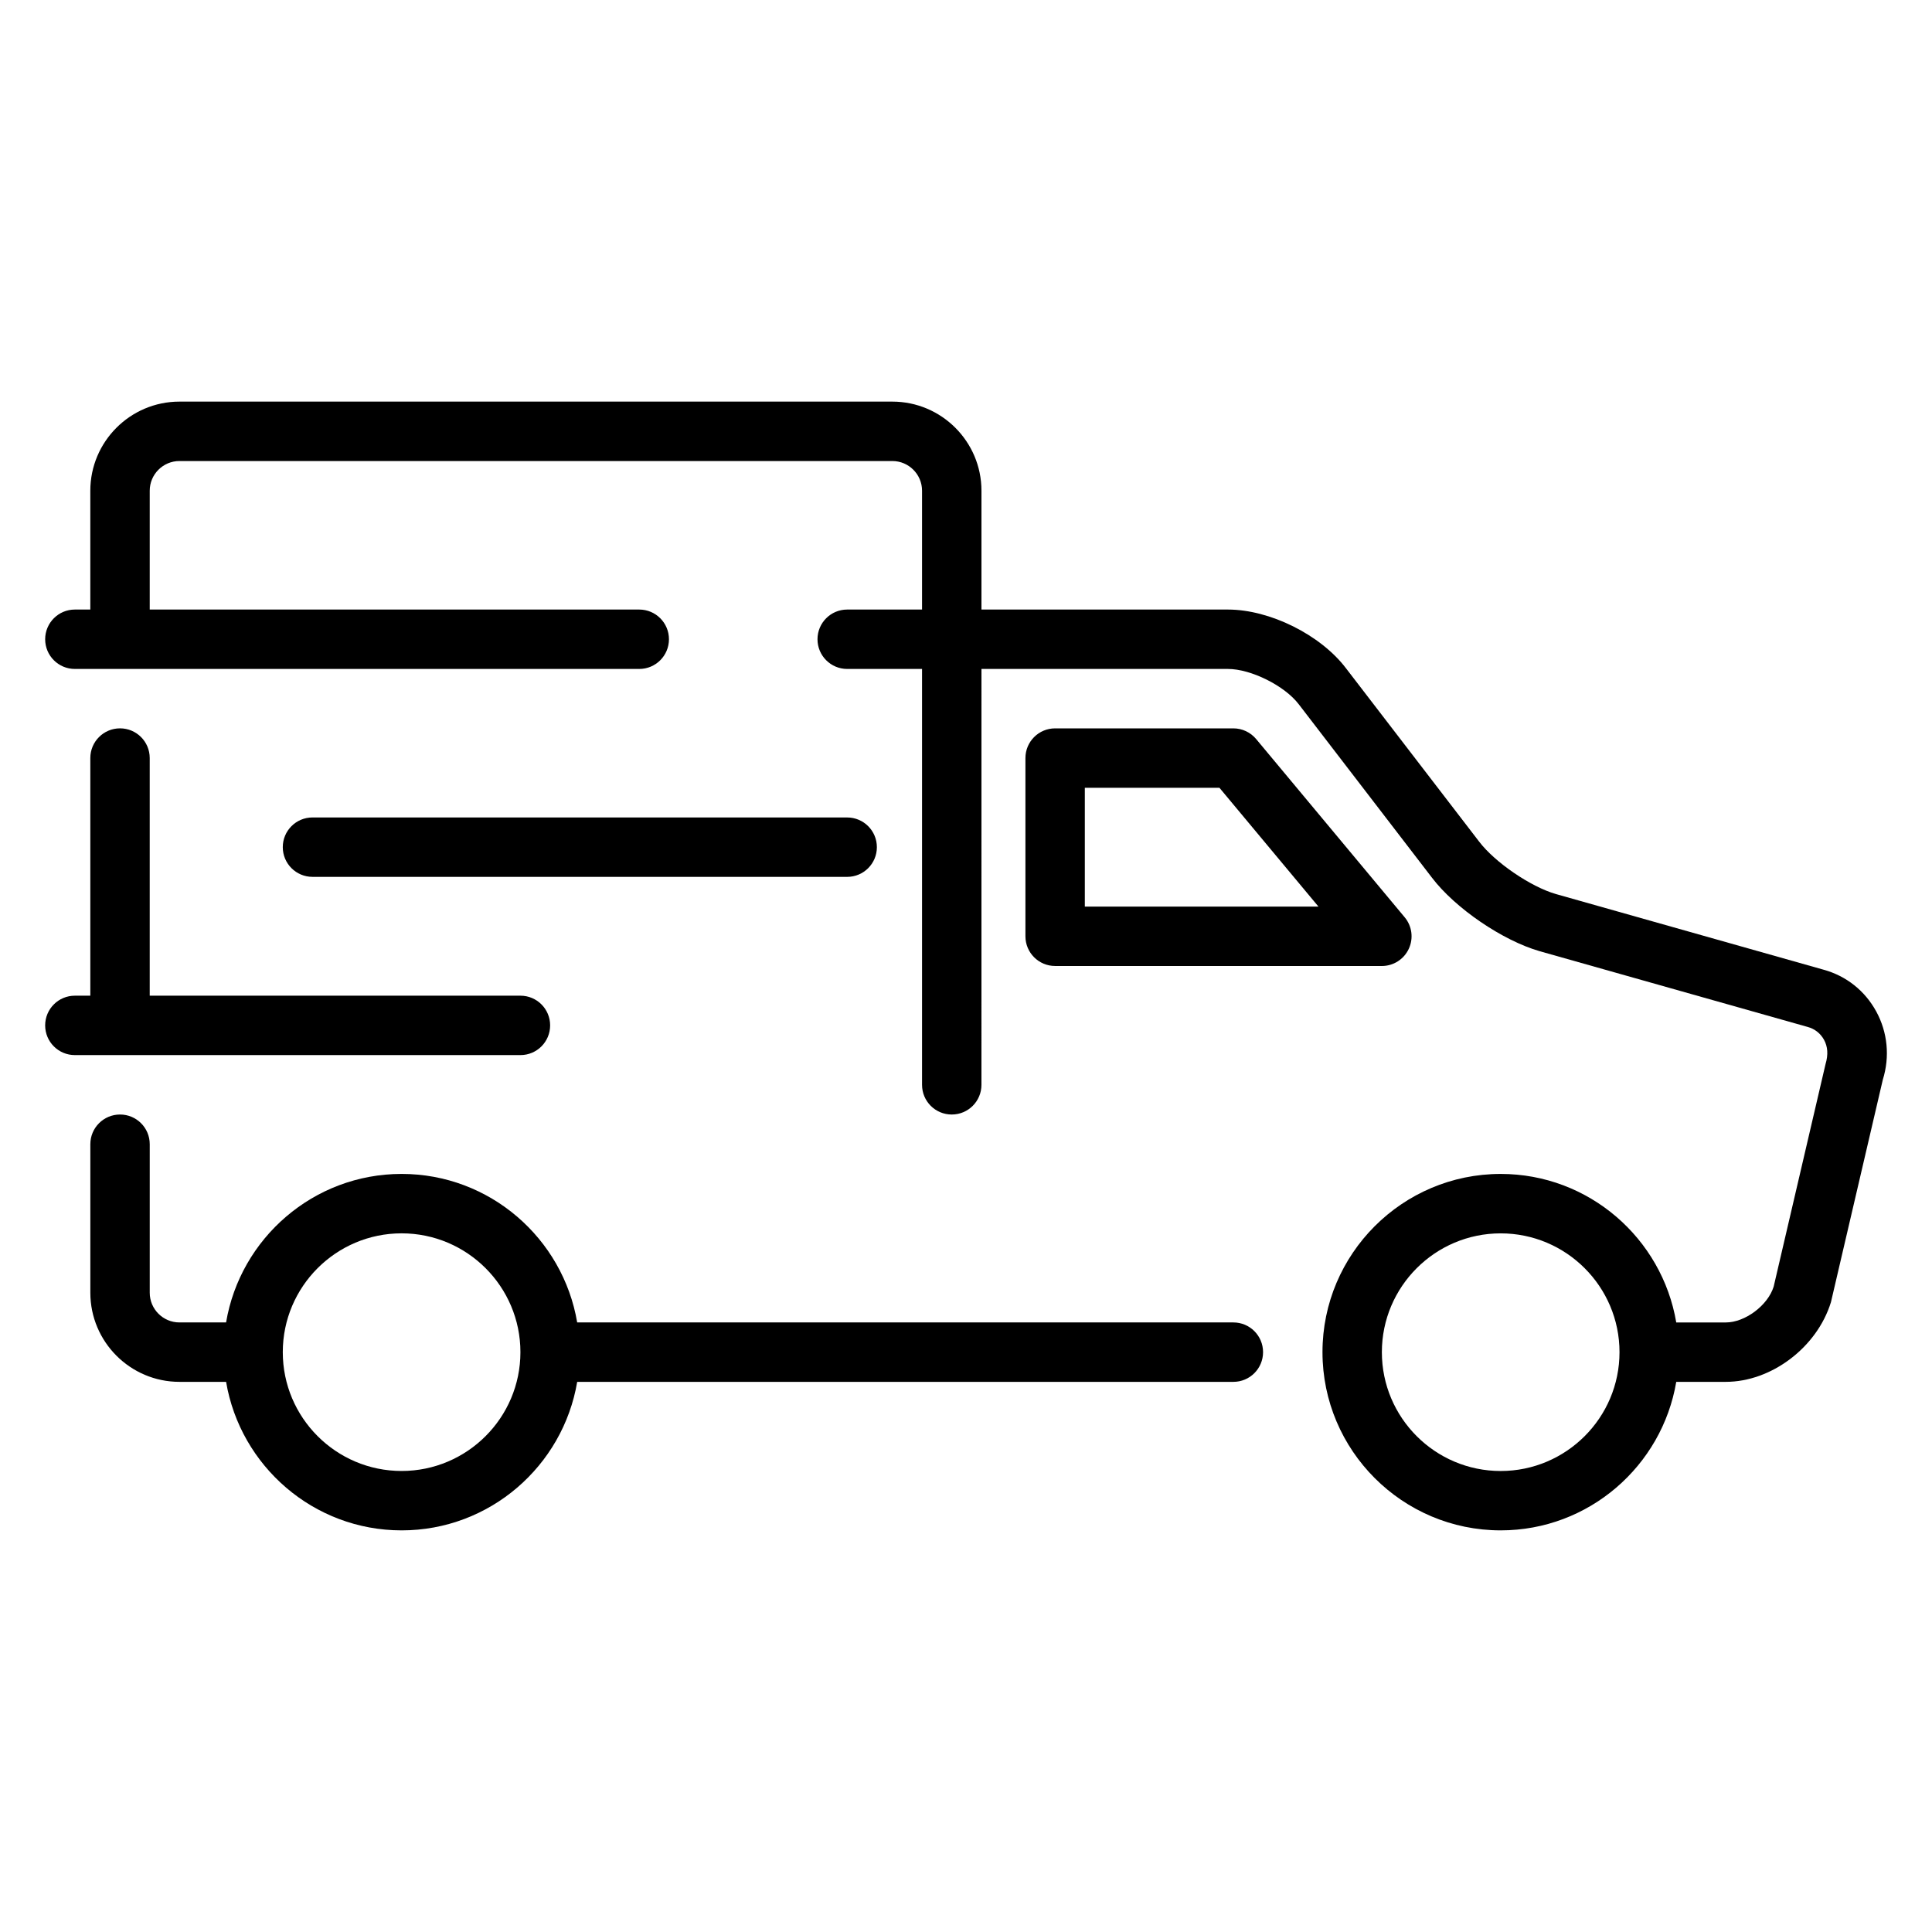 <?xml version="1.0" encoding="UTF-8"?>
<!-- Uploaded to: SVG Repo, www.svgrepo.com, Generator: SVG Repo Mixer Tools -->
<svg fill="#000000" width="800px" height="800px" version="1.1" viewBox="144 144 512 512" xmlns="http://www.w3.org/2000/svg">
 <g>
  <path d="m641.21 412.03c-2.977-5.457-7.91-9.375-13.863-11.027l-70.996-20.066c-6.684-1.914-16.191-8.398-20.379-13.918l-35.281-45.934c-6.738-8.863-20.176-15.547-31.273-15.547h-65.32v-31.488c0-13.02-10.598-23.617-23.617-23.617h-188.93c-13.02 0-23.617 10.598-23.617 23.617v31.488h-4.094c-4.352 0-7.871 3.527-7.871 7.871s3.519 7.871 7.871 7.871h149.57c4.352 0 7.871-3.527 7.871-7.871s-3.519-7.871-7.871-7.871h-129.73v-31.488c0-4.336 3.527-7.871 7.871-7.871h188.93c4.344 0 7.871 3.535 7.871 7.871v31.488h-19.836c-4.352 0-7.871 3.527-7.871 7.871s3.519 7.871 7.871 7.871h19.836v110.21c0 4.352 3.519 7.871 7.871 7.871s7.871-3.519 7.871-7.871l0.004-110.21h65.328c6.094 0 15.02 4.449 18.758 9.359l35.281 45.934c6.156 8.102 18.695 16.664 28.574 19.508l71.055 20.082c1.852 0.504 3.379 1.723 4.297 3.41 0.969 1.785 1.156 3.871 0.395 6.422l-13.746 58.969c-1.539 4.977-7.578 9.5-12.672 9.5h-13.145c-3.769-22.301-23.168-39.359-46.523-39.359-26.047 0-47.23 21.184-47.23 47.23s21.184 47.23 47.23 47.23c23.355 0 42.762-17.059 46.523-39.359h13.145c11.965 0 24.129-9.035 27.852-21.121l13.746-58.961c1.898-6.106 1.273-12.535-1.754-18.094zm-99.512 121.8c-17.367 0-31.488-14.121-31.488-31.488 0-17.367 14.121-31.488 31.488-31.488 17.367 0 31.488 14.121 31.488 31.488 0 17.363-14.121 31.488-31.488 31.488z"/>
  <path d="m470.85 494.46h-173.89c-3.769-22.301-23.168-39.359-46.523-39.359-23.355 0-42.762 17.059-46.523 39.359h-12.359c-4.344 0-7.871-3.527-7.871-7.871v-39.359c0-4.352-3.519-7.871-7.871-7.871-4.352 0-7.871 3.519-7.871 7.871v39.359c0 13.02 10.598 23.617 23.617 23.617h12.359c3.769 22.301 23.168 39.359 46.523 39.359 23.355 0 42.762-17.059 46.523-39.359h173.89c4.352 0 7.871-3.519 7.871-7.871 0-4.356-3.519-7.875-7.871-7.875zm-220.42 39.363c-17.367 0-31.488-14.121-31.488-31.488 0-17.367 14.121-31.488 31.488-31.488 17.367 0 31.488 14.121 31.488 31.488 0 17.363-14.121 31.488-31.488 31.488z"/>
  <path d="m368.51 376.38c4.352 0 7.871-3.527 7.871-7.871s-3.519-7.871-7.871-7.871l-141.7-0.004c-4.352 0-7.871 3.527-7.871 7.871s3.519 7.871 7.871 7.871z"/>
  <path d="m281.92 423.61c4.352 0 7.871-3.519 7.871-7.871 0-4.352-3.519-7.871-7.871-7.871h-98.242v-62.977c0-4.344-3.519-7.871-7.871-7.871-4.352 0-7.871 3.527-7.871 7.871v62.977h-4.098c-4.352 0-7.871 3.519-7.871 7.871 0 4.352 3.519 7.871 7.871 7.871z"/>
  <path d="m510.21 400c3.055 0 5.832-1.77 7.125-4.535 1.301-2.769 0.875-6.039-1.078-8.375l-39.359-47.23c-1.496-1.797-3.711-2.836-6.047-2.836h-47.23c-4.352 0-7.871 3.527-7.871 7.871v47.23c0 4.344 3.519 7.871 7.871 7.871zm-78.719-47.234h35.668l26.246 31.488h-61.914z"/>
 </g>
</svg>